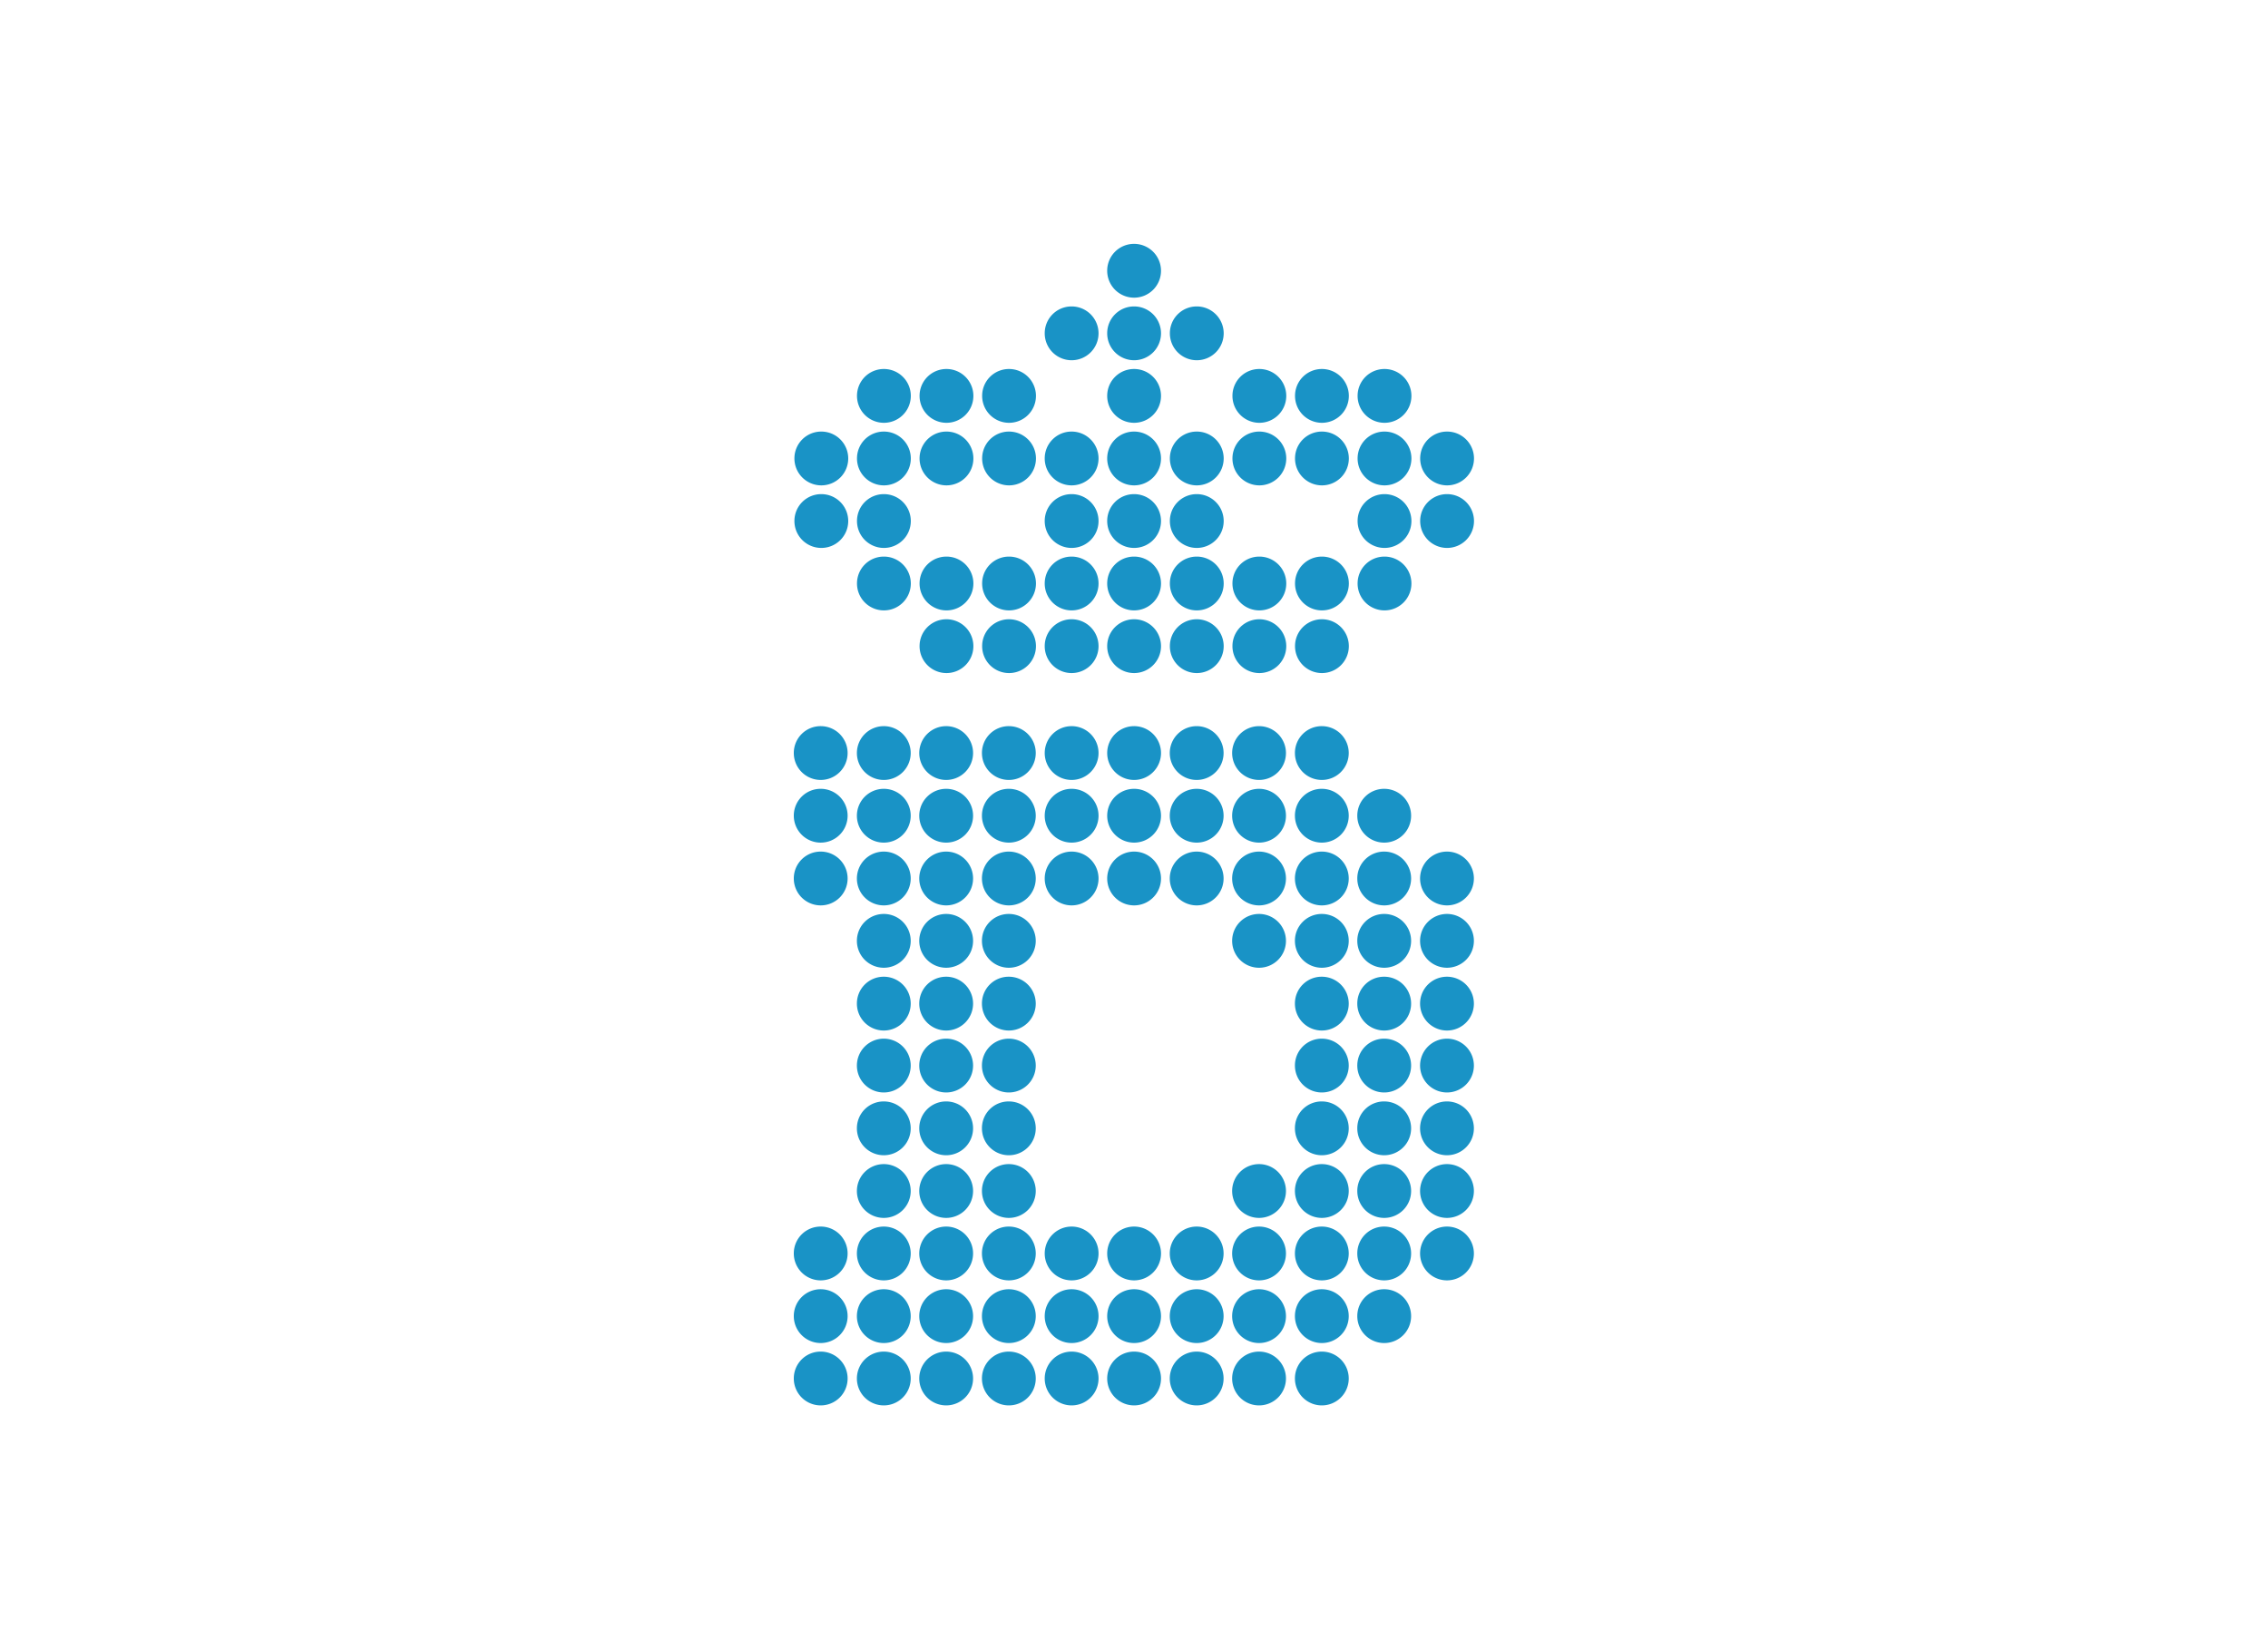 <svg id="Capa_1" data-name="Capa 1" xmlns="http://www.w3.org/2000/svg" viewBox="0 0 220 160"><defs><style>.cls-1{fill:#1993c6;fill-rule:evenodd;}</style></defs><title>template-trabajos-+++_3</title><path class="cls-1" d="M110,23.66a2.61,2.61,0,1,1-2.6,2.6,2.6,2.6,0,0,1,2.6-2.6Z"/><path class="cls-1" d="M103.94,29.73a2.61,2.61,0,1,1-2.6,2.6,2.6,2.6,0,0,1,2.6-2.6Z"/><path class="cls-1" d="M110,29.73a2.61,2.61,0,1,1-2.6,2.6,2.6,2.6,0,0,1,2.6-2.6Z"/><path class="cls-1" d="M116.08,29.73a2.61,2.61,0,1,1-2.6,2.6,2.6,2.6,0,0,1,2.6-2.6Z"/><path class="cls-1" d="M85.73,35.8a2.61,2.61,0,1,1-2.6,2.6,2.6,2.6,0,0,1,2.6-2.6Z"/><path class="cls-1" d="M91.8,35.8a2.61,2.61,0,1,1-2.6,2.6,2.6,2.6,0,0,1,2.6-2.6Z"/><path class="cls-1" d="M97.87,35.8a2.61,2.61,0,1,1-2.6,2.6,2.6,2.6,0,0,1,2.6-2.6Z"/><path class="cls-1" d="M110,35.8a2.61,2.61,0,1,1-2.6,2.6,2.6,2.6,0,0,1,2.6-2.6Z"/><path class="cls-1" d="M122.15,35.8a2.61,2.61,0,1,1-2.6,2.6,2.6,2.6,0,0,1,2.6-2.6Z"/><path class="cls-1" d="M128.22,35.8a2.61,2.61,0,1,1-2.6,2.6,2.6,2.6,0,0,1,2.6-2.6Z"/><path class="cls-1" d="M134.29,35.8a2.61,2.61,0,1,1-2.6,2.6,2.6,2.6,0,0,1,2.6-2.6Z"/><path class="cls-1" d="M79.66,41.87a2.61,2.61,0,1,1-2.6,2.6,2.6,2.6,0,0,1,2.6-2.6Z"/><path class="cls-1" d="M85.73,41.87a2.61,2.61,0,1,1-2.6,2.6,2.6,2.6,0,0,1,2.6-2.6Z"/><path class="cls-1" d="M91.8,41.87a2.61,2.61,0,1,1-2.6,2.6,2.6,2.6,0,0,1,2.6-2.6Z"/><path class="cls-1" d="M97.87,41.87a2.61,2.61,0,1,1-2.6,2.6,2.6,2.6,0,0,1,2.6-2.6Z"/><path class="cls-1" d="M103.94,41.87a2.61,2.61,0,1,1-2.6,2.6,2.6,2.6,0,0,1,2.6-2.6Z"/><path class="cls-1" d="M110,41.87a2.61,2.61,0,1,1-2.6,2.6,2.6,2.6,0,0,1,2.6-2.6Z"/><path class="cls-1" d="M116.08,41.87a2.61,2.61,0,1,1-2.6,2.6,2.6,2.6,0,0,1,2.6-2.6Z"/><path class="cls-1" d="M122.15,41.87a2.61,2.61,0,1,1-2.6,2.6,2.6,2.6,0,0,1,2.6-2.6Z"/><path class="cls-1" d="M128.22,41.87a2.61,2.61,0,1,1-2.6,2.6,2.6,2.6,0,0,1,2.6-2.6Z"/><path class="cls-1" d="M134.29,41.87a2.61,2.61,0,1,1-2.6,2.6,2.6,2.6,0,0,1,2.6-2.6Z"/><path class="cls-1" d="M140.36,41.87a2.61,2.61,0,1,1-2.6,2.6,2.6,2.6,0,0,1,2.6-2.6Z"/><path class="cls-1" d="M79.66,47.94a2.61,2.61,0,1,1-2.6,2.6,2.6,2.6,0,0,1,2.6-2.6Z"/><path class="cls-1" d="M85.73,47.94a2.61,2.61,0,1,1-2.6,2.6,2.6,2.6,0,0,1,2.6-2.6Z"/><path class="cls-1" d="M103.94,47.94a2.61,2.61,0,1,1-2.6,2.6,2.6,2.6,0,0,1,2.6-2.6Z"/><path class="cls-1" d="M110,47.94a2.61,2.61,0,1,1-2.6,2.6,2.6,2.6,0,0,1,2.6-2.6Z"/><path class="cls-1" d="M116.08,47.94a2.61,2.61,0,1,1-2.6,2.6,2.6,2.6,0,0,1,2.6-2.6Z"/><path class="cls-1" d="M134.29,47.94a2.61,2.61,0,1,1-2.6,2.6,2.6,2.6,0,0,1,2.6-2.6Z"/><path class="cls-1" d="M140.36,47.94a2.61,2.61,0,1,1-2.6,2.6,2.6,2.6,0,0,1,2.6-2.6Z"/><path class="cls-1" d="M85.73,54a2.61,2.61,0,1,1-2.6,2.6,2.6,2.6,0,0,1,2.6-2.6Z"/><path class="cls-1" d="M91.8,54a2.61,2.61,0,1,1-2.6,2.6A2.6,2.6,0,0,1,91.8,54Z"/><path class="cls-1" d="M97.87,54a2.61,2.61,0,1,1-2.6,2.6,2.6,2.6,0,0,1,2.6-2.6Z"/><path class="cls-1" d="M103.94,54a2.61,2.61,0,1,1-2.6,2.6,2.6,2.6,0,0,1,2.6-2.6Z"/><path class="cls-1" d="M110,54a2.61,2.61,0,1,1-2.6,2.6A2.6,2.6,0,0,1,110,54Z"/><path class="cls-1" d="M116.08,54a2.61,2.61,0,1,1-2.6,2.6,2.6,2.6,0,0,1,2.6-2.6Z"/><path class="cls-1" d="M122.15,54a2.61,2.61,0,1,1-2.6,2.6,2.6,2.6,0,0,1,2.6-2.6Z"/><path class="cls-1" d="M128.22,54a2.61,2.61,0,1,1-2.6,2.6,2.6,2.6,0,0,1,2.6-2.6Z"/><path class="cls-1" d="M134.29,54a2.61,2.61,0,1,1-2.6,2.6,2.6,2.6,0,0,1,2.6-2.6Z"/><path class="cls-1" d="M91.8,60.08a2.61,2.61,0,1,1-2.6,2.6,2.6,2.6,0,0,1,2.6-2.6Z"/><path class="cls-1" d="M97.87,60.08a2.61,2.61,0,1,1-2.6,2.6,2.6,2.6,0,0,1,2.6-2.6Z"/><path class="cls-1" d="M103.94,60.08a2.61,2.61,0,1,1-2.6,2.6,2.6,2.6,0,0,1,2.6-2.6Z"/><path class="cls-1" d="M110,60.08a2.61,2.61,0,1,1-2.6,2.6,2.6,2.6,0,0,1,2.6-2.6Z"/><path class="cls-1" d="M116.08,60.08a2.61,2.61,0,1,1-2.6,2.6,2.6,2.6,0,0,1,2.6-2.6Z"/><path class="cls-1" d="M122.15,60.08a2.61,2.61,0,1,1-2.6,2.6,2.6,2.6,0,0,1,2.6-2.6Z"/><path class="cls-1" d="M128.22,60.08a2.61,2.61,0,1,1-2.6,2.6,2.6,2.6,0,0,1,2.6-2.6Z"/><path class="cls-1" d="M79.64,70.45A2.61,2.61,0,1,1,77,73.06a2.6,2.6,0,0,1,2.61-2.61Z"/><path class="cls-1" d="M85.72,70.45a2.61,2.61,0,1,1-2.6,2.61,2.61,2.61,0,0,1,2.6-2.61Z"/><path class="cls-1" d="M91.77,70.45a2.61,2.61,0,1,1-2.6,2.61,2.61,2.61,0,0,1,2.6-2.61Z"/><path class="cls-1" d="M97.86,70.45a2.61,2.61,0,1,1-2.61,2.61,2.6,2.6,0,0,1,2.61-2.61Z"/><path class="cls-1" d="M103.94,70.45a2.61,2.61,0,1,1-2.6,2.61,2.61,2.61,0,0,1,2.6-2.61Z"/><path class="cls-1" d="M110,70.45a2.61,2.61,0,1,1-2.6,2.61,2.61,2.61,0,0,1,2.6-2.61Z"/><path class="cls-1" d="M116.08,70.45a2.61,2.61,0,1,1-2.61,2.61,2.61,2.61,0,0,1,2.61-2.61Z"/><path class="cls-1" d="M122.13,70.45a2.61,2.61,0,1,1-2.61,2.61,2.61,2.61,0,0,1,2.61-2.61Z"/><path class="cls-1" d="M128.22,70.45a2.61,2.61,0,1,1-2.61,2.61,2.6,2.6,0,0,1,2.61-2.61Z"/><path class="cls-1" d="M79.64,76.53A2.61,2.61,0,1,1,77,79.14a2.6,2.6,0,0,1,2.61-2.61Z"/><path class="cls-1" d="M85.72,76.53a2.61,2.61,0,1,1-2.6,2.61,2.61,2.61,0,0,1,2.6-2.61Z"/><path class="cls-1" d="M91.77,76.53a2.61,2.61,0,1,1-2.6,2.61,2.61,2.61,0,0,1,2.6-2.61Z"/><path class="cls-1" d="M97.86,76.53a2.61,2.61,0,1,1-2.61,2.61,2.6,2.6,0,0,1,2.61-2.61Z"/><path class="cls-1" d="M103.94,76.53a2.61,2.61,0,1,1-2.6,2.61,2.61,2.61,0,0,1,2.6-2.61Z"/><path class="cls-1" d="M110,76.53a2.61,2.61,0,1,1-2.6,2.61,2.61,2.61,0,0,1,2.6-2.61Z"/><path class="cls-1" d="M116.08,76.53a2.61,2.61,0,1,1-2.61,2.61,2.61,2.61,0,0,1,2.61-2.61Z"/><path class="cls-1" d="M122.13,76.53a2.61,2.61,0,1,1-2.61,2.61,2.61,2.61,0,0,1,2.61-2.61Z"/><path class="cls-1" d="M128.22,76.53a2.61,2.61,0,1,1-2.61,2.61,2.6,2.6,0,0,1,2.61-2.61Z"/><path class="cls-1" d="M134.27,76.53a2.61,2.61,0,1,1-2.61,2.61,2.6,2.6,0,0,1,2.61-2.61Z"/><path class="cls-1" d="M79.64,82.62A2.61,2.61,0,1,1,77,85.23a2.6,2.6,0,0,1,2.61-2.61Z"/><path class="cls-1" d="M85.72,82.62a2.61,2.61,0,1,1-2.6,2.61,2.61,2.61,0,0,1,2.6-2.61Z"/><path class="cls-1" d="M91.77,82.62a2.61,2.61,0,1,1-2.6,2.61,2.61,2.61,0,0,1,2.6-2.61Z"/><path class="cls-1" d="M97.86,82.62a2.61,2.61,0,1,1-2.61,2.61,2.6,2.6,0,0,1,2.61-2.61Z"/><path class="cls-1" d="M103.94,82.62a2.61,2.61,0,1,1-2.6,2.61,2.61,2.61,0,0,1,2.6-2.61Z"/><path class="cls-1" d="M110,82.62a2.61,2.61,0,1,1-2.6,2.61,2.61,2.61,0,0,1,2.6-2.61Z"/><path class="cls-1" d="M116.08,82.62a2.61,2.61,0,1,1-2.61,2.61,2.61,2.61,0,0,1,2.61-2.61Z"/><path class="cls-1" d="M122.13,82.62a2.61,2.61,0,1,1-2.61,2.61,2.61,2.61,0,0,1,2.61-2.61Z"/><path class="cls-1" d="M128.22,82.62a2.61,2.61,0,1,1-2.61,2.61,2.6,2.6,0,0,1,2.61-2.61Z"/><path class="cls-1" d="M134.27,82.62a2.61,2.61,0,1,1-2.61,2.61,2.6,2.6,0,0,1,2.61-2.61Z"/><path class="cls-1" d="M140.35,82.62a2.61,2.61,0,1,1-2.6,2.61,2.61,2.61,0,0,1,2.6-2.61Z"/><path class="cls-1" d="M85.72,88.67a2.61,2.61,0,1,1-2.6,2.61,2.61,2.61,0,0,1,2.6-2.61Z"/><path class="cls-1" d="M91.77,88.67a2.61,2.61,0,1,1-2.6,2.61,2.61,2.61,0,0,1,2.6-2.61Z"/><path class="cls-1" d="M97.86,88.67a2.61,2.61,0,1,1-2.61,2.61,2.6,2.6,0,0,1,2.61-2.61Z"/><path class="cls-1" d="M122.13,88.67a2.61,2.61,0,1,1-2.61,2.61,2.61,2.61,0,0,1,2.61-2.61Z"/><path class="cls-1" d="M128.22,88.67a2.61,2.61,0,1,1-2.61,2.61,2.6,2.6,0,0,1,2.61-2.61Z"/><path class="cls-1" d="M134.27,88.67a2.61,2.61,0,1,1-2.61,2.61,2.6,2.6,0,0,1,2.61-2.61Z"/><path class="cls-1" d="M140.35,88.67a2.61,2.61,0,1,1-2.6,2.61,2.61,2.61,0,0,1,2.6-2.61Z"/><path class="cls-1" d="M85.72,94.76a2.61,2.61,0,1,1-2.6,2.6,2.6,2.6,0,0,1,2.6-2.6Z"/><path class="cls-1" d="M91.77,94.76a2.61,2.61,0,1,1-2.6,2.6,2.6,2.6,0,0,1,2.6-2.6Z"/><path class="cls-1" d="M97.86,94.76a2.61,2.61,0,1,1-2.61,2.6,2.59,2.59,0,0,1,2.61-2.6Z"/><path class="cls-1" d="M128.22,94.76a2.61,2.61,0,1,1-2.61,2.6,2.59,2.59,0,0,1,2.61-2.6Z"/><path class="cls-1" d="M134.27,94.76a2.61,2.61,0,1,1-2.61,2.6,2.59,2.59,0,0,1,2.61-2.6Z"/><path class="cls-1" d="M140.35,94.76a2.61,2.61,0,1,1-2.6,2.6,2.6,2.6,0,0,1,2.6-2.6Z"/><path class="cls-1" d="M85.72,100.77a2.61,2.61,0,1,1-2.6,2.61,2.61,2.61,0,0,1,2.6-2.61Z"/><path class="cls-1" d="M91.77,100.77a2.61,2.61,0,1,1-2.6,2.61,2.61,2.61,0,0,1,2.6-2.61Z"/><path class="cls-1" d="M97.86,100.77a2.61,2.61,0,1,1-2.61,2.61,2.6,2.6,0,0,1,2.61-2.61Z"/><path class="cls-1" d="M128.22,100.77a2.61,2.61,0,1,1-2.61,2.61,2.6,2.6,0,0,1,2.61-2.61Z"/><path class="cls-1" d="M134.27,100.77a2.61,2.61,0,1,1-2.61,2.61,2.6,2.6,0,0,1,2.61-2.61Z"/><path class="cls-1" d="M140.35,100.77a2.61,2.61,0,1,1-2.6,2.61,2.61,2.61,0,0,1,2.6-2.61Z"/><path class="cls-1" d="M85.72,106.86a2.61,2.61,0,1,1-2.6,2.6,2.6,2.6,0,0,1,2.6-2.6Z"/><path class="cls-1" d="M91.77,106.86a2.61,2.61,0,1,1-2.6,2.6,2.6,2.6,0,0,1,2.6-2.6Z"/><path class="cls-1" d="M97.86,106.86a2.61,2.61,0,1,1-2.61,2.6,2.59,2.59,0,0,1,2.61-2.6Z"/><path class="cls-1" d="M128.22,106.86a2.61,2.61,0,1,1-2.61,2.6,2.59,2.59,0,0,1,2.61-2.6Z"/><path class="cls-1" d="M134.27,106.86a2.61,2.61,0,1,1-2.61,2.6,2.59,2.59,0,0,1,2.61-2.6Z"/><path class="cls-1" d="M140.35,106.86a2.61,2.61,0,1,1-2.6,2.6,2.6,2.6,0,0,1,2.6-2.6Z"/><path class="cls-1" d="M85.72,112.94a2.61,2.61,0,1,1-2.6,2.61,2.61,2.61,0,0,1,2.6-2.61Z"/><path class="cls-1" d="M91.77,112.94a2.61,2.61,0,1,1-2.6,2.61,2.61,2.61,0,0,1,2.6-2.61Z"/><path class="cls-1" d="M97.86,112.94a2.61,2.61,0,1,1-2.61,2.61,2.6,2.6,0,0,1,2.61-2.61Z"/><path class="cls-1" d="M122.13,112.94a2.61,2.61,0,1,1-2.61,2.61,2.61,2.61,0,0,1,2.61-2.61Z"/><path class="cls-1" d="M128.22,112.94a2.61,2.61,0,1,1-2.61,2.61,2.6,2.6,0,0,1,2.61-2.61Z"/><path class="cls-1" d="M134.27,112.94a2.61,2.61,0,1,1-2.61,2.61,2.6,2.6,0,0,1,2.61-2.61Z"/><path class="cls-1" d="M140.35,112.94a2.61,2.61,0,1,1-2.6,2.61,2.61,2.61,0,0,1,2.6-2.61Z"/><path class="cls-1" d="M79.64,119A2.61,2.61,0,1,1,77,121.6,2.6,2.6,0,0,1,79.64,119Z"/><path class="cls-1" d="M85.72,119a2.61,2.61,0,1,1-2.6,2.61,2.61,2.61,0,0,1,2.6-2.61Z"/><path class="cls-1" d="M91.77,119a2.61,2.61,0,1,1-2.6,2.61,2.61,2.61,0,0,1,2.6-2.61Z"/><path class="cls-1" d="M97.86,119a2.61,2.61,0,1,1-2.61,2.61A2.6,2.6,0,0,1,97.86,119Z"/><path class="cls-1" d="M103.94,119a2.61,2.61,0,1,1-2.6,2.61,2.61,2.61,0,0,1,2.6-2.61Z"/><path class="cls-1" d="M110,119a2.61,2.61,0,1,1-2.6,2.61A2.61,2.61,0,0,1,110,119Z"/><path class="cls-1" d="M116.08,119a2.61,2.61,0,1,1-2.61,2.61,2.61,2.61,0,0,1,2.61-2.61Z"/><path class="cls-1" d="M122.13,119a2.61,2.61,0,1,1-2.61,2.61,2.61,2.61,0,0,1,2.61-2.61Z"/><path class="cls-1" d="M128.22,119a2.61,2.61,0,1,1-2.61,2.61,2.6,2.6,0,0,1,2.61-2.61Z"/><path class="cls-1" d="M134.27,119a2.61,2.61,0,1,1-2.61,2.61,2.6,2.6,0,0,1,2.61-2.61Z"/><path class="cls-1" d="M140.35,119a2.61,2.61,0,1,1-2.6,2.61,2.61,2.61,0,0,1,2.6-2.61Z"/><path class="cls-1" d="M79.64,125.08A2.61,2.61,0,1,1,77,127.69a2.6,2.6,0,0,1,2.61-2.61Z"/><path class="cls-1" d="M85.72,125.08a2.61,2.61,0,1,1-2.6,2.61,2.61,2.61,0,0,1,2.6-2.61Z"/><path class="cls-1" d="M91.77,125.08a2.61,2.61,0,1,1-2.6,2.61,2.61,2.61,0,0,1,2.6-2.61Z"/><path class="cls-1" d="M97.86,125.08a2.61,2.61,0,1,1-2.61,2.61,2.6,2.6,0,0,1,2.61-2.61Z"/><path class="cls-1" d="M103.94,125.08a2.61,2.61,0,1,1-2.6,2.61,2.61,2.61,0,0,1,2.6-2.61Z"/><path class="cls-1" d="M110,125.08a2.61,2.61,0,1,1-2.6,2.61,2.61,2.61,0,0,1,2.6-2.61Z"/><path class="cls-1" d="M116.08,125.08a2.61,2.61,0,1,1-2.61,2.61,2.61,2.61,0,0,1,2.61-2.61Z"/><path class="cls-1" d="M122.13,125.08a2.61,2.61,0,1,1-2.61,2.61,2.61,2.61,0,0,1,2.61-2.61Z"/><path class="cls-1" d="M128.22,125.08a2.61,2.61,0,1,1-2.61,2.61,2.6,2.6,0,0,1,2.61-2.61Z"/><path class="cls-1" d="M134.27,125.08a2.61,2.61,0,1,1-2.61,2.61,2.6,2.6,0,0,1,2.61-2.61Z"/><path class="cls-1" d="M79.64,131.13A2.61,2.61,0,1,1,77,133.74a2.6,2.6,0,0,1,2.61-2.61Z"/><path class="cls-1" d="M85.72,131.13a2.61,2.61,0,1,1-2.6,2.61,2.61,2.61,0,0,1,2.6-2.61Z"/><path class="cls-1" d="M91.77,131.13a2.61,2.61,0,1,1-2.6,2.61,2.61,2.61,0,0,1,2.6-2.61Z"/><path class="cls-1" d="M97.86,131.13a2.61,2.61,0,1,1-2.61,2.61,2.6,2.6,0,0,1,2.61-2.61Z"/><path class="cls-1" d="M103.94,131.13a2.61,2.61,0,1,1-2.6,2.61,2.61,2.61,0,0,1,2.6-2.61Z"/><path class="cls-1" d="M110,131.13a2.61,2.61,0,1,1-2.6,2.61,2.61,2.61,0,0,1,2.6-2.61Z"/><path class="cls-1" d="M116.08,131.13a2.61,2.61,0,1,1-2.61,2.61,2.61,2.61,0,0,1,2.61-2.61Z"/><path class="cls-1" d="M122.13,131.13a2.61,2.61,0,1,1-2.61,2.61,2.61,2.61,0,0,1,2.61-2.61Z"/><path class="cls-1" d="M128.22,131.13a2.61,2.61,0,1,1-2.61,2.61,2.6,2.6,0,0,1,2.61-2.61Z"/></svg>